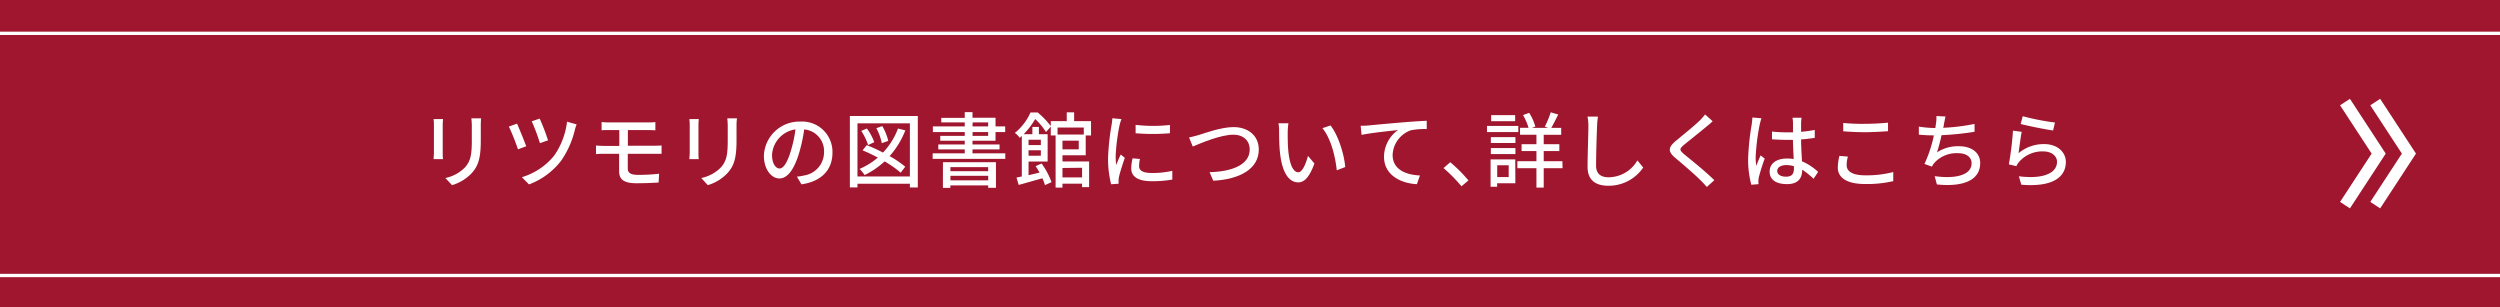 <svg xmlns="http://www.w3.org/2000/svg" viewBox="0 0 549 67.46">
  <rect x="0" y="0" width="549" height="67.46" fill="#333333" stroke="none"/>
  <defs>
    <style>
      .a {
        fill: #bc102e;
        opacity: 0.8;
      }

      .b, .c {
        fill: none;
        stroke: #fff;
        stroke-miterlimit: 10;
      }

      .b {
        stroke-width: 0.73px;
      }

      .c {
        stroke-width: 2.59px;
      }

      .d {
        fill: #fff;
      }
    </style>
  </defs>
  <g>
    <g>
      <g>
        <rect class="a" width="549" height="67.46"/>
        <line class="b" y1="60.5" x2="549" y2="60.5"/>
        <line class="b" y1="7.32" x2="549" y2="7.32"/>
      </g>
      <g>
        <polyline class="c" points="521.6 45.05 529 33.73 521.6 22.41"/>
        <polyline class="c" points="514.96 45.05 522.36 33.73 514.96 22.41"/>
      </g>
    </g>
    <g>
      <path class="d" d="M97.22,27.48v6c0,.47,0,1.1.07,1.46H95.22c0-.31.07-.94.07-1.46v-6a10.32,10.32,0,0,0-.07-1.33h2.07C97.26,26.52,97.22,27,97.22,27.48Zm8.36.18v3.2c0,4.13-.65,5.66-2,7.17a9.79,9.79,0,0,1-4.31,2.63L97.8,39.09a8.35,8.35,0,0,0,4.32-2.34c1.26-1.44,1.49-2.84,1.49-6v-3.1a15.09,15.09,0,0,0-.1-1.66h2.14C105.61,26.47,105.58,27,105.58,27.66Z"/>
      <path class="d" d="M115.56,32.12l-1.81.67a51.61,51.61,0,0,0-2-5l1.8-.64C114,28.2,115.13,30.92,115.56,32.12Zm10.68-3.61a19.92,19.92,0,0,1-3,6.76,15.91,15.91,0,0,1-7.07,5.23l-1.57-1.59a14.42,14.42,0,0,0,7.08-4.72,16.28,16.28,0,0,0,2.84-7.47l2.11.6A8.59,8.59,0,0,0,126.24,28.51Zm-5.89,2.3-1.78.63a45.56,45.56,0,0,0-1.8-4.81l1.75-.59A49.92,49.92,0,0,1,120.35,30.81Z"/>
      <path class="d" d="M133.76,26.88h8.61a11.8,11.8,0,0,0,1.55-.07v1.8c-.45,0-.9-.05-1.55-.05h-4.49V32h5.8c.38,0,1.17,0,1.6-.07l0,1.84c-.47,0-1.19,0-1.58,0h-5.84V37c0,.95.63,1.4,2.2,1.4a38.79,38.79,0,0,0,4.68-.25l-.11,1.93c-1.31.09-3.16.16-4.87.16-3,0-3.8-1-3.8-2.67v-3.8h-3.26c-.49,0-1.3,0-1.82.08v-1.9a18,18,0,0,0,1.82.09H136V28.56h-2.22c-.63,0-1.17,0-1.67.05v-1.8C132.59,26.85,133.13,26.88,133.76,26.88Z"/>
      <path class="d" d="M153.38,27.48v6c0,.47,0,1.1.07,1.46h-2.07c0-.31.08-.94.08-1.46v-6a10.4,10.4,0,0,0-.08-1.33h2.07C153.42,26.52,153.38,27,153.38,27.48Zm8.36.18v3.2c0,4.13-.65,5.66-2,7.17a9.79,9.79,0,0,1-4.31,2.63L154,39.09a8.35,8.35,0,0,0,4.32-2.34c1.26-1.44,1.49-2.84,1.49-6v-3.1a15.09,15.09,0,0,0-.1-1.66h2.14C161.77,26.47,161.74,27,161.74,27.66Z"/>
      <path class="d" d="M176,40.48,175,38.79a11.63,11.63,0,0,0,1.6-.26,5.17,5.17,0,0,0,4.36-5.11,4.78,4.78,0,0,0-4.36-5,34.46,34.46,0,0,1-1.08,5.06c-1.08,3.67-2.57,5.71-4.35,5.71s-3.42-2-3.42-5a7.8,7.8,0,0,1,8-7.49,6.66,6.66,0,0,1,7.06,6.78C182.83,37.26,180.42,39.85,176,40.48ZM171.2,37c.81,0,1.66-1.17,2.49-3.94a29,29,0,0,0,1-4.65A6,6,0,0,0,169.54,34C169.54,36.07,170.43,37,171.2,37Z"/>
      <path class="d" d="M201.55,25.48V41.16h-1.74v-.81H188.3v.81h-1.67V25.48Zm-1.74,13.27V27.08H188.3V38.75Zm-1-10.12a18.61,18.61,0,0,1-3.45,5.65,22.46,22.46,0,0,1,3.43,2.33l-1,1.31a23.21,23.21,0,0,0-3.53-2.48,18.25,18.25,0,0,1-4.39,3,10.18,10.18,0,0,0-1.1-1.35,15.89,15.89,0,0,0,4-2.48,34.73,34.73,0,0,0-3.35-1.6l.92-1.14c1.13.45,2.38,1,3.56,1.64a15.38,15.38,0,0,0,3.3-5.29Zm-8.17,3.22a13.55,13.55,0,0,0-1.51-3.11l1.24-.52a12,12,0,0,1,1.62,3Zm3-.41a11.73,11.73,0,0,0-1.2-3.29l1.31-.46a11.59,11.59,0,0,1,1.31,3.25Z"/>
      <path class="d" d="M220.76,33.67v1.21H204.81V33.67h7.05v-.86h-5.81V31.73h5.81V30.9h-5.38V29.84h5.38V29h-7V27.75h7v-.87H206.7v-1h5.16V24.63h1.7v1.23h5.06v1.89h2.12V29h-2.12V30.9h-5.06v.83h5.94v1.08h-5.94v.86Zm-13.69,1.95h11.64v5.62H217v-.53h-8.3v.54h-1.64Zm1.64,1.08v.9H217v-.9Zm8.3,2.9v-1h-8.3v1Zm-3.45-11.85H217v-.87h-3.4Zm0,2.09H217V29h-3.4Z"/>
      <path class="d" d="M233.32,34.1v1.36h5.85v5.63h-1.55v-.75h-4.3v.86h-1.51V29.75h-1.06V27.82L229.7,29a14.27,14.27,0,0,0-2.37-2.86,17,17,0,0,1-2.53,3.33h1.91v-1.6h1.43v1.6h1.92v6h-4.19v3c.77-.17,1.58-.37,2.41-.57-.27-.51-.58-1-.86-1.41l1.31-.59A16.07,16.07,0,0,1,230.91,40l-1.44.66a10,10,0,0,0-.56-1.51l-5.2,1.46L223.22,39l1.17-.25V29.85c-.14.15-.31.28-.47.42a4,4,0,0,0-1.06-1.08,12,12,0,0,0,3.44-4.5h1.57a17.84,17.84,0,0,1,2.88,3V26.6h3.51V24.67h1.62V26.6h3.71v3.15h-1.17V34.1Zm-7.45-3.42v1.17h2.7V30.68Zm2.7,3.51V33h-2.7v1.2ZM232.24,28v1.54H238V28Zm4.65,2.89h-3.57v1.9h3.57Zm-3.57,6v2.07h4.3V36.84Z"/>
      <path class="d" d="M245.85,27.52A42.58,42.58,0,0,0,245,34.3a18.43,18.43,0,0,0,.11,1.93c.31-.74.67-1.62,1-2.29l.9.72c-.47,1.37-1.1,3.3-1.28,4.2a3.62,3.62,0,0,0-.09.83c0,.18,0,.45,0,.66l-1.64.11a22.81,22.81,0,0,1-.67-5.81,53.32,53.32,0,0,1,.77-7.19,11.91,11.91,0,0,0,.17-1.49l2,.18A11.15,11.15,0,0,0,245.85,27.52Zm4.3,9c0,.81.63,1.47,2.81,1.47a19.41,19.41,0,0,0,4.48-.48l0,1.92a24.44,24.44,0,0,1-4.56.36c-3.06,0-4.46-1.06-4.46-2.81a9.32,9.32,0,0,1,.3-2.21l1.62.14A6.35,6.35,0,0,0,250.15,36.54Zm6.77-9.1v1.84a45.2,45.2,0,0,1-7.54,0l0-1.84A32.94,32.94,0,0,0,256.92,27.44Z"/>
      <path class="d" d="M263.2,29.66c1.46-.45,5-1.75,7.69-1.75,3.09,0,5.54,1.78,5.54,4.94,0,4.21-4.12,6.53-10,6.84l-.81-1.88c4.77-.12,8.82-1.54,8.82-5,0-1.82-1.29-3.23-3.61-3.23-2.83,0-7.26,1.91-8.9,2.6l-.81-2C261.76,30.07,262.51,29.85,263.2,29.66Z"/>
      <path class="d" d="M282.78,29.05c0,1.13,0,2.64.13,4.05.27,2.82,1,4.73,2.21,4.73.9,0,1.7-2,2.11-3.6l1.42,1.68c-1.13,3.07-2.25,4.14-3.56,4.14-1.82,0-3.49-1.73-4-6.47-.18-1.58-.2-3.74-.2-4.82a9,9,0,0,0-.14-1.69l2.19,0A14.73,14.73,0,0,0,282.78,29.05Zm12.63,7.63-1.86.72c-.31-3.1-1.33-7.09-3.15-9.25l1.78-.6C293.84,29.64,295.17,33.76,295.41,36.68Z"/>
      <path class="d" d="M300.48,27.55c1.31-.12,4.52-.43,7.83-.7,1.93-.16,3.73-.27,5-.33v1.82a16.13,16.13,0,0,0-3.49.27,6,6,0,0,0-4,5.42c0,3.28,3.06,4.38,6,4.5l-.67,1.91c-3.53-.16-7.22-2-7.22-6A7.24,7.24,0,0,1,307,28.56c-1.82.2-6,.63-8,1.06l-.2-2C299.5,27.62,300.13,27.59,300.48,27.55Z"/>
      <path class="d" d="M317,36.91l1.47-1.29a31.84,31.84,0,0,1,4,4l-1.53,1.29A33.59,33.59,0,0,0,317,36.91Z"/>
      <path class="d" d="M333.42,29h-6.88V27.66h6.88Zm-.65,11.24h-4V41h-1.44v-6h5.42Zm-5.38-10.12h5.4V31.4h-5.4Zm0,2.39h5.4v1.32h-5.4Zm5.34-5.9h-5.27V25.28h5.27Zm-3.94,9.68v2.6h2.52v-2.6Zm14.35.65H339V41.2H337.4V36.93h-4.18V35.4h4.18V33.17h-3.26V31.66h3.26V29.59h-3.6V28.07h1.87a13.4,13.4,0,0,0-1.21-2.8l1.35-.49a11.44,11.44,0,0,1,1.35,3l-.75.3H340l-.76-.27a20,20,0,0,0,1.3-3.15l1.65.49c-.52,1-1.06,2.14-1.53,2.93h2.18v1.52H339v2.07h3.43v1.51H339V35.4h4.1Z"/>
      <path class="d" d="M350.72,27.73c-.09,2-.22,6.16-.22,8.64,0,1.91,1.17,2.56,2.74,2.56a7.35,7.35,0,0,0,6.33-3.71l1.28,1.57a9.15,9.15,0,0,1-7.65,4c-2.74,0-4.57-1.17-4.57-4.16,0-2.56.18-7.2.18-8.93a10.16,10.16,0,0,0-.2-2.09l2.3,0A16.42,16.42,0,0,0,350.72,27.73Z"/>
      <path class="d" d="M374.78,27.77c-1.2,1-3.69,3-5,4.05-1,.88-1,1.11,0,2,1.53,1.26,4.81,3.87,6.68,5.75l-1.64,1.49c-.43-.49-.9-1-1.37-1.46-1.2-1.22-3.89-3.53-5.56-4.93s-1.57-2.32.14-3.75c1.39-1.15,4-3.24,5.22-4.44a11.12,11.12,0,0,0,1.18-1.35l1.67,1.49C375.72,27,375.14,27.48,374.78,27.77Z"/>
      <path class="d" d="M386.43,27.37a47.18,47.18,0,0,0-.89,7.13,11.57,11.57,0,0,0,.15,1.93c.25-.74.65-1.64.94-2.31l.9.71a42.85,42.85,0,0,0-1.3,4.12,5,5,0,0,0-.09.83c0,.18,0,.45.05.66l-1.6.13a21.05,21.05,0,0,1-.7-5.73,54.68,54.68,0,0,1,.79-7.54c.05-.45.13-1,.14-1.5l2,.18C386.68,26.31,386.5,27.05,386.43,27.37Zm9.09-.43c0,.45,0,1.22,0,2a28.06,28.06,0,0,0,3-.41v1.74c-.94.15-1.95.27-3,.35,0,1.8.14,3.42.19,4.8a12,12,0,0,1,3.55,2.33l-1,1.51a17.79,17.79,0,0,0-2.5-2v.09c0,1.66-.8,3.08-3.3,3.08s-3.85-1-3.85-2.74,1.42-2.88,3.83-2.88a9.83,9.83,0,0,1,1.46.11c-.07-1.26-.14-2.81-.18-4.21l-1.51,0c-1.05,0-2-.05-3.08-.12l0-1.7a28.93,28.93,0,0,0,3.12.17c.5,0,1,0,1.49,0V27a8.09,8.09,0,0,0-.11-1.15h2A10.61,10.61,0,0,0,395.52,26.94ZM392.21,38.8c1.33,0,1.74-.68,1.74-1.81V36.5a5.82,5.82,0,0,0-1.67-.25c-1.21,0-2,.52-2,1.29S391.05,38.8,392.21,38.8Z"/>
      <path class="d" d="M405.53,36.32c0,1.28,1.26,2.18,4,2.18a23.09,23.09,0,0,0,6.23-.72l0,2a25.76,25.76,0,0,1-6.18.63c-3.87,0-6-1.28-6-3.64a11.24,11.24,0,0,1,.36-2.54l1.86.16A6.36,6.36,0,0,0,405.53,36.32Zm4.08-9.13c1.75,0,3.69-.12,5-.25v1.87c-1.25.09-3.34.22-5,.22-1.84,0-3.4-.09-4.84-.2V27A41.81,41.81,0,0,0,409.61,27.19Z"/>
      <path class="d" d="M426.89,27.25c0,.23-.09.5-.16.81a42.66,42.66,0,0,0,6.88-.85l0,1.73a64.43,64.43,0,0,1-7.25.75,36.1,36.1,0,0,1-1,3.77,8.44,8.44,0,0,1,4.81-1.35c2.88,0,4.68,1.49,4.68,3.69,0,3.87-3.87,5.29-9.51,4.7l-.49-1.82c4.09.59,8.11,0,8.11-2.85,0-1.22-1-2.19-3-2.19a6.59,6.59,0,0,0-5.19,2.14,4.68,4.68,0,0,0-.52.81L422.61,36a28.48,28.48,0,0,0,2.07-6.27c-1.19,0-2.31-.07-3.3-.16V27.8a22.86,22.86,0,0,0,3.55.31H425c.05-.38.11-.72.14-1a7.15,7.15,0,0,0,.09-1.62l2,.09C427.11,26.13,427,26.72,426.89,27.25Z"/>
      <path class="d" d="M443.27,33.64a8.67,8.67,0,0,1,5.62-2c2.93,0,4.77,1.78,4.77,3.92,0,3.24-2.74,5.59-9.78,5l-.54-1.85c5.57.7,8.38-.8,8.38-3.17,0-1.34-1.25-2.29-3-2.29a6.77,6.77,0,0,0-5.32,2.29,4.06,4.06,0,0,0-.61.95l-1.65-.39a66.42,66.42,0,0,0,.91-7.41l1.91.26C443.74,30.07,443.43,32.54,443.27,33.64Zm8-6.74-.41,1.75c-1.77-.23-5.73-1.06-7.12-1.42l.45-1.71A53.25,53.25,0,0,0,451.23,26.9Z"/>
    </g>
  </g>
</svg>
